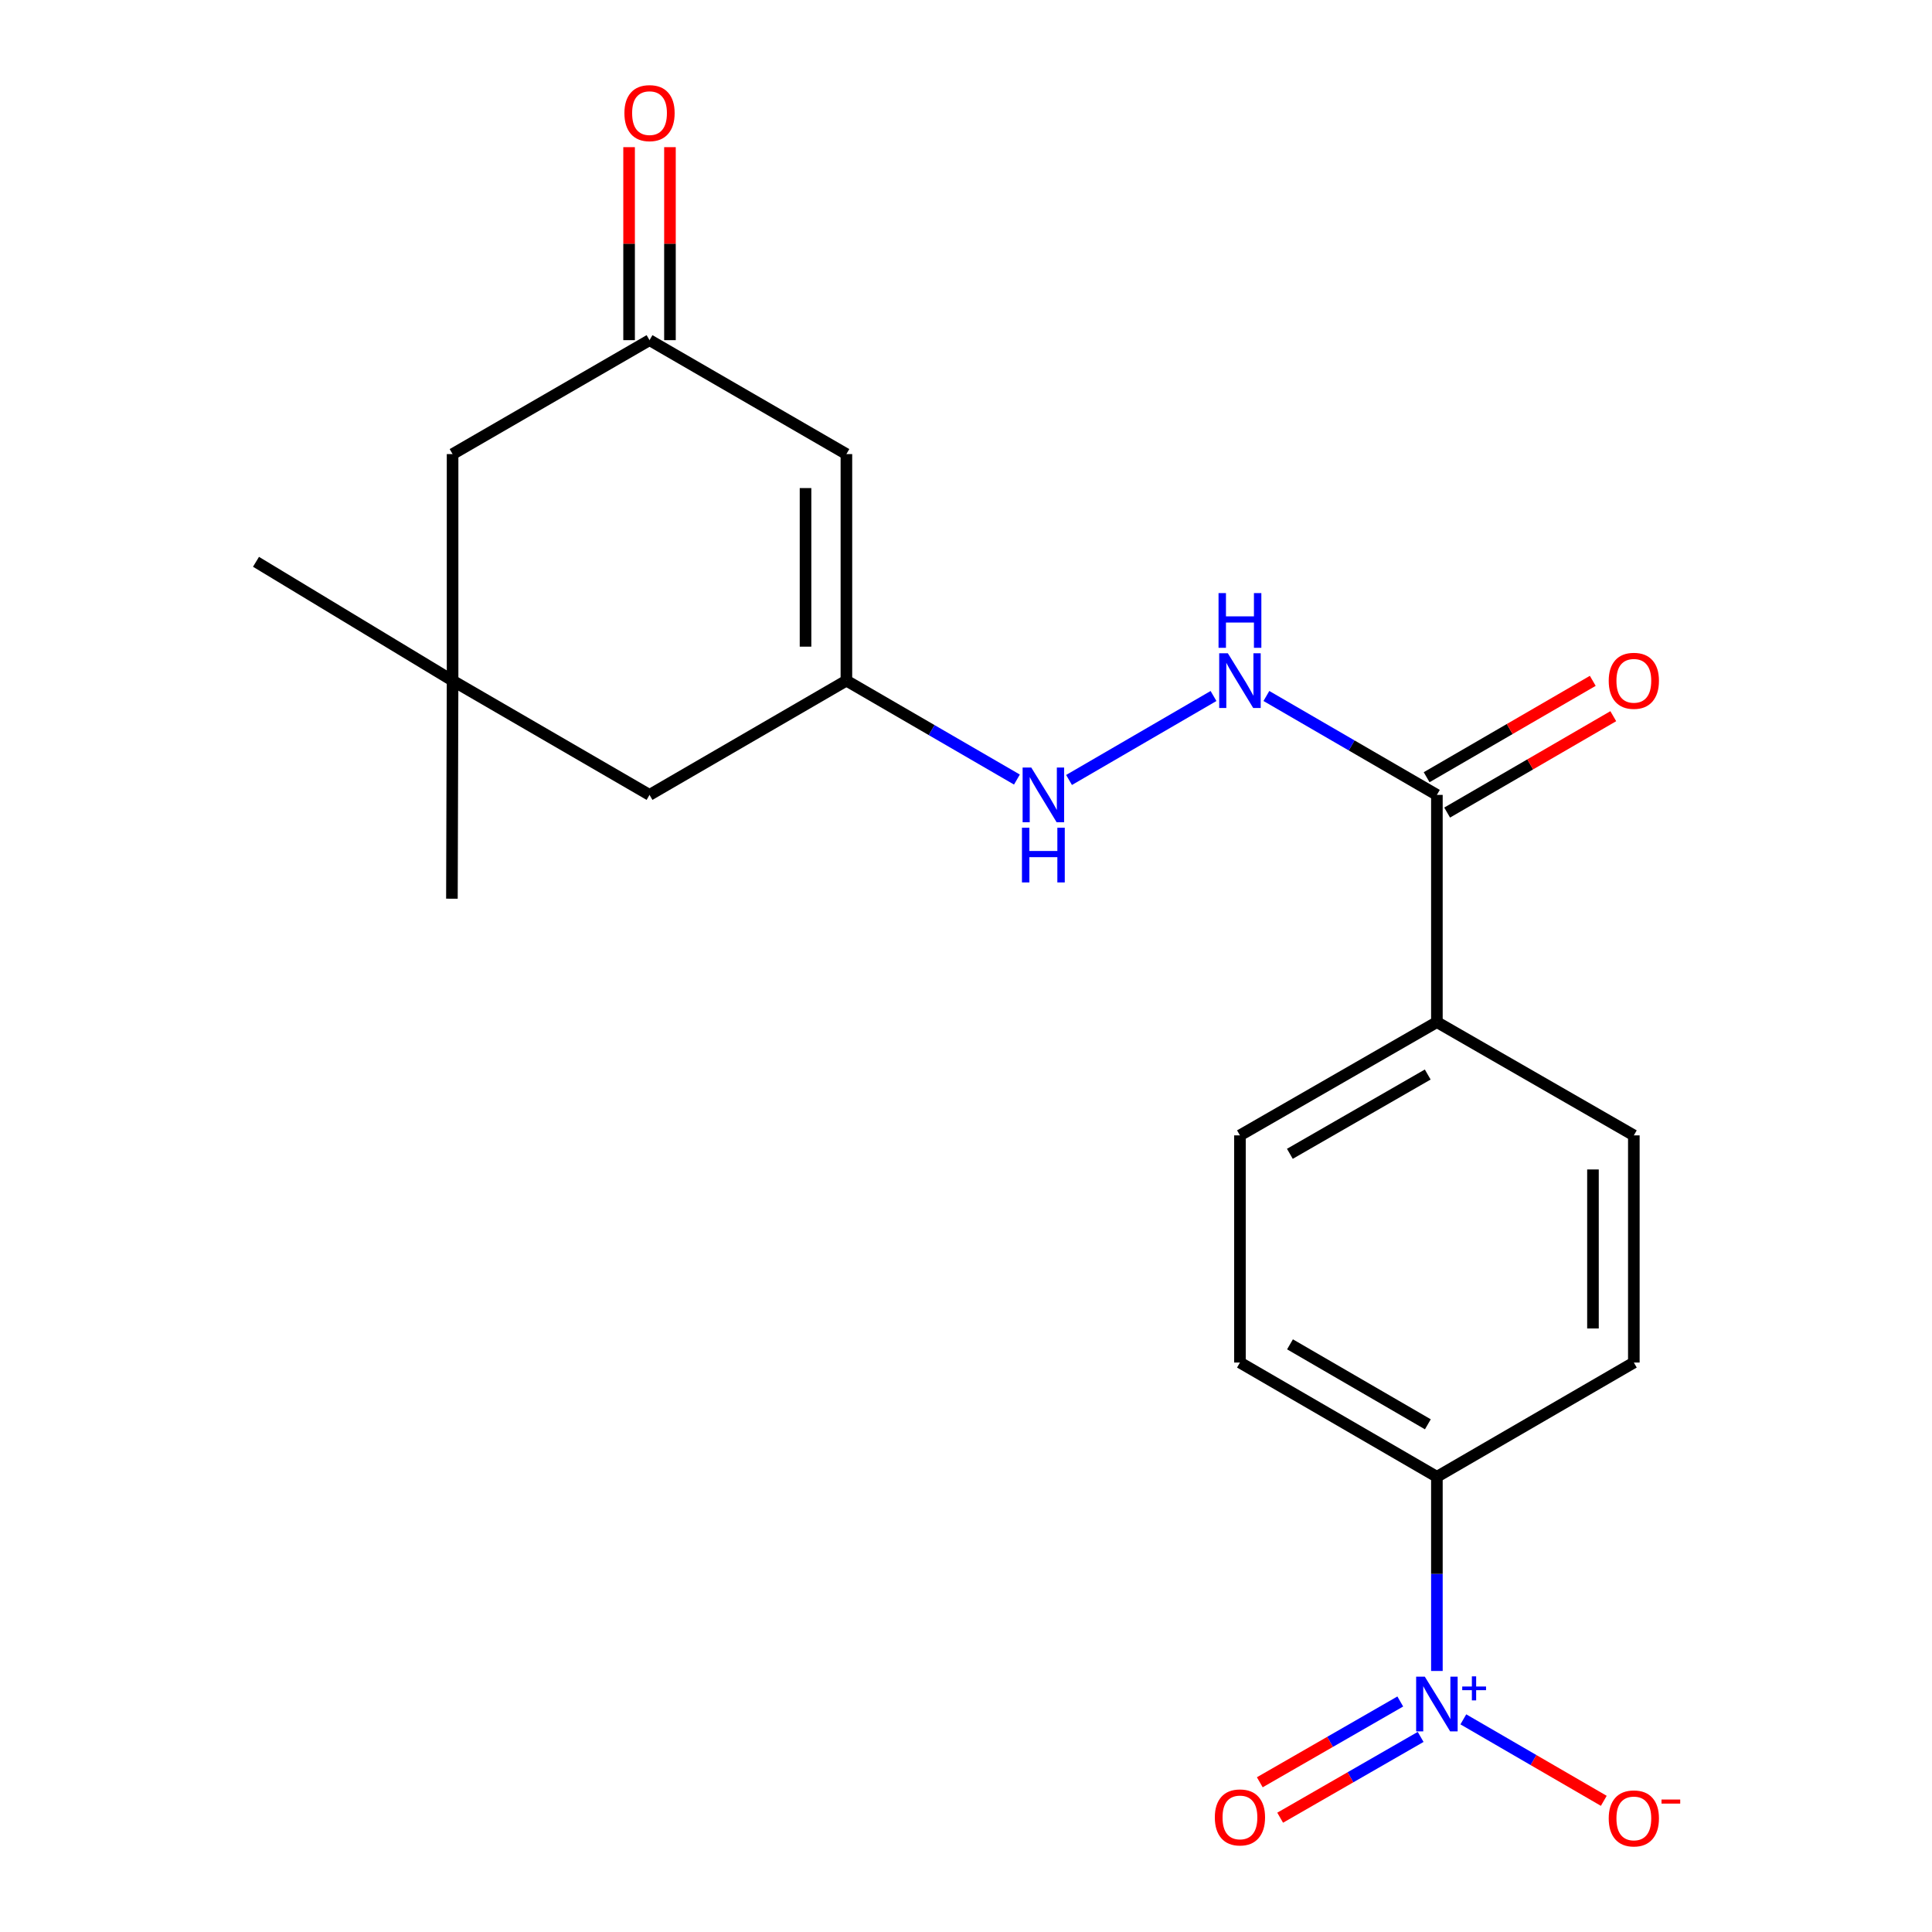 <?xml version='1.0' encoding='iso-8859-1'?>
<svg version='1.1' baseProfile='full'
              xmlns='http://www.w3.org/2000/svg'
                      xmlns:rdkit='http://www.rdkit.org/xml'
                      xmlns:xlink='http://www.w3.org/1999/xlink'
                  xml:space='preserve'
width='1000px' height='1000px' viewBox='0 0 1000 1000'>
<!-- END OF HEADER -->
<rect style='opacity:1.0;fill:#FFFFFF;stroke:none' width='1000' height='1000' x='0' y='0'> </rect>
<path class='bond-5' d='M 743.732,864.891 L 743.732,814.639' style='fill:none;fill-rule:evenodd;stroke:#0000FF;stroke-width:6px;stroke-linecap:butt;stroke-linejoin:miter;stroke-opacity:1' />
<path class='bond-5' d='M 743.732,814.639 L 743.732,764.387' style='fill:none;fill-rule:evenodd;stroke:#000000;stroke-width:6px;stroke-linecap:butt;stroke-linejoin:miter;stroke-opacity:1' />
<path class='bond-6' d='M 757.418,889.931 L 793.769,911.018' style='fill:none;fill-rule:evenodd;stroke:#0000FF;stroke-width:6px;stroke-linecap:butt;stroke-linejoin:miter;stroke-opacity:1' />
<path class='bond-6' d='M 793.769,911.018 L 830.12,932.106' style='fill:none;fill-rule:evenodd;stroke:#FF0000;stroke-width:6px;stroke-linecap:butt;stroke-linejoin:miter;stroke-opacity:1' />
<path class='bond-9' d='M 724.78,880.688 L 688.423,901.595' style='fill:none;fill-rule:evenodd;stroke:#0000FF;stroke-width:6px;stroke-linecap:butt;stroke-linejoin:miter;stroke-opacity:1' />
<path class='bond-9' d='M 688.423,901.595 L 652.067,922.502' style='fill:none;fill-rule:evenodd;stroke:#FF0000;stroke-width:6px;stroke-linecap:butt;stroke-linejoin:miter;stroke-opacity:1' />
<path class='bond-9' d='M 735.325,899.026 L 698.969,919.933' style='fill:none;fill-rule:evenodd;stroke:#0000FF;stroke-width:6px;stroke-linecap:butt;stroke-linejoin:miter;stroke-opacity:1' />
<path class='bond-9' d='M 698.969,919.933 L 662.612,940.84' style='fill:none;fill-rule:evenodd;stroke:#FF0000;stroke-width:6px;stroke-linecap:butt;stroke-linejoin:miter;stroke-opacity:1' />
<path class='bond-0' d='M 438.095,235.036 L 438.095,352.299' style='fill:none;fill-rule:evenodd;stroke:#000000;stroke-width:6px;stroke-linecap:butt;stroke-linejoin:miter;stroke-opacity:1' />
<path class='bond-0' d='M 416.941,252.626 L 416.941,334.71' style='fill:none;fill-rule:evenodd;stroke:#000000;stroke-width:6px;stroke-linecap:butt;stroke-linejoin:miter;stroke-opacity:1' />
<path class='bond-4' d='M 438.095,235.036 L 336.192,176.064' style='fill:none;fill-rule:evenodd;stroke:#000000;stroke-width:6px;stroke-linecap:butt;stroke-linejoin:miter;stroke-opacity:1' />
<path class='bond-1' d='M 743.732,411.436 L 743.732,529.039' style='fill:none;fill-rule:evenodd;stroke:#000000;stroke-width:6px;stroke-linecap:butt;stroke-linejoin:miter;stroke-opacity:1' />
<path class='bond-3' d='M 743.732,411.436 L 699.606,385.837' style='fill:none;fill-rule:evenodd;stroke:#000000;stroke-width:6px;stroke-linecap:butt;stroke-linejoin:miter;stroke-opacity:1' />
<path class='bond-3' d='M 699.606,385.837 L 655.481,360.239' style='fill:none;fill-rule:evenodd;stroke:#0000FF;stroke-width:6px;stroke-linecap:butt;stroke-linejoin:miter;stroke-opacity:1' />
<path class='bond-11' d='M 749.04,420.585 L 792.036,395.642' style='fill:none;fill-rule:evenodd;stroke:#000000;stroke-width:6px;stroke-linecap:butt;stroke-linejoin:miter;stroke-opacity:1' />
<path class='bond-11' d='M 792.036,395.642 L 835.031,370.699' style='fill:none;fill-rule:evenodd;stroke:#FF0000;stroke-width:6px;stroke-linecap:butt;stroke-linejoin:miter;stroke-opacity:1' />
<path class='bond-11' d='M 738.425,402.287 L 781.421,377.344' style='fill:none;fill-rule:evenodd;stroke:#000000;stroke-width:6px;stroke-linecap:butt;stroke-linejoin:miter;stroke-opacity:1' />
<path class='bond-11' d='M 781.421,377.344 L 824.416,352.401' style='fill:none;fill-rule:evenodd;stroke:#FF0000;stroke-width:6px;stroke-linecap:butt;stroke-linejoin:miter;stroke-opacity:1' />
<path class='bond-2' d='M 438.095,352.299 L 482.226,377.898' style='fill:none;fill-rule:evenodd;stroke:#000000;stroke-width:6px;stroke-linecap:butt;stroke-linejoin:miter;stroke-opacity:1' />
<path class='bond-2' d='M 482.226,377.898 L 526.358,403.497' style='fill:none;fill-rule:evenodd;stroke:#0000FF;stroke-width:6px;stroke-linecap:butt;stroke-linejoin:miter;stroke-opacity:1' />
<path class='bond-12' d='M 438.095,352.299 L 336.192,411.436' style='fill:none;fill-rule:evenodd;stroke:#000000;stroke-width:6px;stroke-linecap:butt;stroke-linejoin:miter;stroke-opacity:1' />
<path class='bond-7' d='M 628.112,360.251 L 553.331,403.714' style='fill:none;fill-rule:evenodd;stroke:#0000FF;stroke-width:6px;stroke-linecap:butt;stroke-linejoin:miter;stroke-opacity:1' />
<path class='bond-13' d='M 346.769,176.064 L 346.769,126.118' style='fill:none;fill-rule:evenodd;stroke:#000000;stroke-width:6px;stroke-linecap:butt;stroke-linejoin:miter;stroke-opacity:1' />
<path class='bond-13' d='M 346.769,126.118 L 346.769,76.172' style='fill:none;fill-rule:evenodd;stroke:#FF0000;stroke-width:6px;stroke-linecap:butt;stroke-linejoin:miter;stroke-opacity:1' />
<path class='bond-13' d='M 325.615,176.064 L 325.615,126.118' style='fill:none;fill-rule:evenodd;stroke:#000000;stroke-width:6px;stroke-linecap:butt;stroke-linejoin:miter;stroke-opacity:1' />
<path class='bond-13' d='M 325.615,126.118 L 325.615,76.172' style='fill:none;fill-rule:evenodd;stroke:#FF0000;stroke-width:6px;stroke-linecap:butt;stroke-linejoin:miter;stroke-opacity:1' />
<path class='bond-22' d='M 336.192,176.064 L 234.254,235.036' style='fill:none;fill-rule:evenodd;stroke:#000000;stroke-width:6px;stroke-linecap:butt;stroke-linejoin:miter;stroke-opacity:1' />
<path class='bond-15' d='M 743.732,764.387 L 641.794,705.251' style='fill:none;fill-rule:evenodd;stroke:#000000;stroke-width:6px;stroke-linecap:butt;stroke-linejoin:miter;stroke-opacity:1' />
<path class='bond-15' d='M 739.057,737.219 L 667.7,695.823' style='fill:none;fill-rule:evenodd;stroke:#000000;stroke-width:6px;stroke-linecap:butt;stroke-linejoin:miter;stroke-opacity:1' />
<path class='bond-16' d='M 743.732,764.387 L 845.67,705.251' style='fill:none;fill-rule:evenodd;stroke:#000000;stroke-width:6px;stroke-linecap:butt;stroke-linejoin:miter;stroke-opacity:1' />
<path class='bond-8' d='M 234.254,352.299 L 336.192,411.436' style='fill:none;fill-rule:evenodd;stroke:#000000;stroke-width:6px;stroke-linecap:butt;stroke-linejoin:miter;stroke-opacity:1' />
<path class='bond-14' d='M 234.254,352.299 L 234.254,235.036' style='fill:none;fill-rule:evenodd;stroke:#000000;stroke-width:6px;stroke-linecap:butt;stroke-linejoin:miter;stroke-opacity:1' />
<path class='bond-19' d='M 234.254,352.299 L 132.504,290.788' style='fill:none;fill-rule:evenodd;stroke:#000000;stroke-width:6px;stroke-linecap:butt;stroke-linejoin:miter;stroke-opacity:1' />
<path class='bond-20' d='M 234.254,352.299 L 233.913,465.166' style='fill:none;fill-rule:evenodd;stroke:#000000;stroke-width:6px;stroke-linecap:butt;stroke-linejoin:miter;stroke-opacity:1' />
<path class='bond-10' d='M 743.732,529.039 L 845.67,587.671' style='fill:none;fill-rule:evenodd;stroke:#000000;stroke-width:6px;stroke-linecap:butt;stroke-linejoin:miter;stroke-opacity:1' />
<path class='bond-21' d='M 743.732,529.039 L 641.794,587.671' style='fill:none;fill-rule:evenodd;stroke:#000000;stroke-width:6px;stroke-linecap:butt;stroke-linejoin:miter;stroke-opacity:1' />
<path class='bond-21' d='M 738.988,556.171 L 667.632,597.213' style='fill:none;fill-rule:evenodd;stroke:#000000;stroke-width:6px;stroke-linecap:butt;stroke-linejoin:miter;stroke-opacity:1' />
<path class='bond-18' d='M 641.794,705.251 L 641.794,587.671' style='fill:none;fill-rule:evenodd;stroke:#000000;stroke-width:6px;stroke-linecap:butt;stroke-linejoin:miter;stroke-opacity:1' />
<path class='bond-17' d='M 845.67,705.251 L 845.67,587.671' style='fill:none;fill-rule:evenodd;stroke:#000000;stroke-width:6px;stroke-linecap:butt;stroke-linejoin:miter;stroke-opacity:1' />
<path class='bond-17' d='M 824.516,687.614 L 824.516,605.308' style='fill:none;fill-rule:evenodd;stroke:#000000;stroke-width:6px;stroke-linecap:butt;stroke-linejoin:miter;stroke-opacity:1' />
<path  class='atom-0' d='M 737.472 867.831
L 746.752 882.831
Q 747.672 884.311, 749.152 886.991
Q 750.632 889.671, 750.712 889.831
L 750.712 867.831
L 754.472 867.831
L 754.472 896.151
L 750.592 896.151
L 740.632 879.751
Q 739.472 877.831, 738.232 875.631
Q 737.032 873.431, 736.672 872.751
L 736.672 896.151
L 732.992 896.151
L 732.992 867.831
L 737.472 867.831
' fill='#0000FF'/>
<path  class='atom-0' d='M 756.848 872.936
L 761.838 872.936
L 761.838 867.682
L 764.055 867.682
L 764.055 872.936
L 769.177 872.936
L 769.177 874.836
L 764.055 874.836
L 764.055 880.116
L 761.838 880.116
L 761.838 874.836
L 756.848 874.836
L 756.848 872.936
' fill='#0000FF'/>
<path  class='atom-4' d='M 635.534 338.139
L 644.814 353.139
Q 645.734 354.619, 647.214 357.299
Q 648.694 359.979, 648.774 360.139
L 648.774 338.139
L 652.534 338.139
L 652.534 366.459
L 648.654 366.459
L 638.694 350.059
Q 637.534 348.139, 636.294 345.939
Q 635.094 343.739, 634.734 343.059
L 634.734 366.459
L 631.054 366.459
L 631.054 338.139
L 635.534 338.139
' fill='#0000FF'/>
<path  class='atom-4' d='M 630.714 306.987
L 634.554 306.987
L 634.554 319.027
L 649.034 319.027
L 649.034 306.987
L 652.874 306.987
L 652.874 335.307
L 649.034 335.307
L 649.034 322.227
L 634.554 322.227
L 634.554 335.307
L 630.714 335.307
L 630.714 306.987
' fill='#0000FF'/>
<path  class='atom-7' d='M 832.67 941.208
Q 832.67 934.408, 836.03 930.608
Q 839.39 926.808, 845.67 926.808
Q 851.95 926.808, 855.31 930.608
Q 858.67 934.408, 858.67 941.208
Q 858.67 948.088, 855.27 952.008
Q 851.87 955.888, 845.67 955.888
Q 839.43 955.888, 836.03 952.008
Q 832.67 948.128, 832.67 941.208
M 845.67 952.688
Q 849.99 952.688, 852.31 949.808
Q 854.67 946.888, 854.67 941.208
Q 854.67 935.648, 852.31 932.848
Q 849.99 930.008, 845.67 930.008
Q 841.35 930.008, 838.99 932.808
Q 836.67 935.608, 836.67 941.208
Q 836.67 946.928, 838.99 949.808
Q 841.35 952.688, 845.67 952.688
' fill='#FF0000'/>
<path  class='atom-7' d='M 859.99 931.43
L 869.679 931.43
L 869.679 933.542
L 859.99 933.542
L 859.99 931.43
' fill='#FF0000'/>
<path  class='atom-8' d='M 533.784 397.276
L 543.064 412.276
Q 543.984 413.756, 545.464 416.436
Q 546.944 419.116, 547.024 419.276
L 547.024 397.276
L 550.784 397.276
L 550.784 425.596
L 546.904 425.596
L 536.944 409.196
Q 535.784 407.276, 534.544 405.076
Q 533.344 402.876, 532.984 402.196
L 532.984 425.596
L 529.304 425.596
L 529.304 397.276
L 533.784 397.276
' fill='#0000FF'/>
<path  class='atom-8' d='M 528.964 428.428
L 532.804 428.428
L 532.804 440.468
L 547.284 440.468
L 547.284 428.428
L 551.124 428.428
L 551.124 456.748
L 547.284 456.748
L 547.284 443.668
L 532.804 443.668
L 532.804 456.748
L 528.964 456.748
L 528.964 428.428
' fill='#0000FF'/>
<path  class='atom-10' d='M 628.794 940.69
Q 628.794 933.89, 632.154 930.09
Q 635.514 926.29, 641.794 926.29
Q 648.074 926.29, 651.434 930.09
Q 654.794 933.89, 654.794 940.69
Q 654.794 947.57, 651.394 951.49
Q 647.994 955.37, 641.794 955.37
Q 635.554 955.37, 632.154 951.49
Q 628.794 947.61, 628.794 940.69
M 641.794 952.17
Q 646.114 952.17, 648.434 949.29
Q 650.794 946.37, 650.794 940.69
Q 650.794 935.13, 648.434 932.33
Q 646.114 929.49, 641.794 929.49
Q 637.474 929.49, 635.114 932.29
Q 632.794 935.09, 632.794 940.69
Q 632.794 946.41, 635.114 949.29
Q 637.474 952.17, 641.794 952.17
' fill='#FF0000'/>
<path  class='atom-12' d='M 832.67 352.379
Q 832.67 345.579, 836.03 341.779
Q 839.39 337.979, 845.67 337.979
Q 851.95 337.979, 855.31 341.779
Q 858.67 345.579, 858.67 352.379
Q 858.67 359.259, 855.27 363.179
Q 851.87 367.059, 845.67 367.059
Q 839.43 367.059, 836.03 363.179
Q 832.67 359.299, 832.67 352.379
M 845.67 363.859
Q 849.99 363.859, 852.31 360.979
Q 854.67 358.059, 854.67 352.379
Q 854.67 346.819, 852.31 344.019
Q 849.99 341.179, 845.67 341.179
Q 841.35 341.179, 838.99 343.979
Q 836.67 346.779, 836.67 352.379
Q 836.67 358.099, 838.99 360.979
Q 841.35 363.859, 845.67 363.859
' fill='#FF0000'/>
<path  class='atom-14' d='M 323.192 58.552
Q 323.192 51.752, 326.552 47.952
Q 329.912 44.152, 336.192 44.152
Q 342.472 44.152, 345.832 47.952
Q 349.192 51.752, 349.192 58.552
Q 349.192 65.432, 345.792 69.352
Q 342.392 73.232, 336.192 73.232
Q 329.952 73.232, 326.552 69.352
Q 323.192 65.472, 323.192 58.552
M 336.192 70.032
Q 340.512 70.032, 342.832 67.152
Q 345.192 64.232, 345.192 58.552
Q 345.192 52.992, 342.832 50.192
Q 340.512 47.352, 336.192 47.352
Q 331.872 47.352, 329.512 50.152
Q 327.192 52.952, 327.192 58.552
Q 327.192 64.272, 329.512 67.152
Q 331.872 70.032, 336.192 70.032
' fill='#FF0000'/>
</svg>
